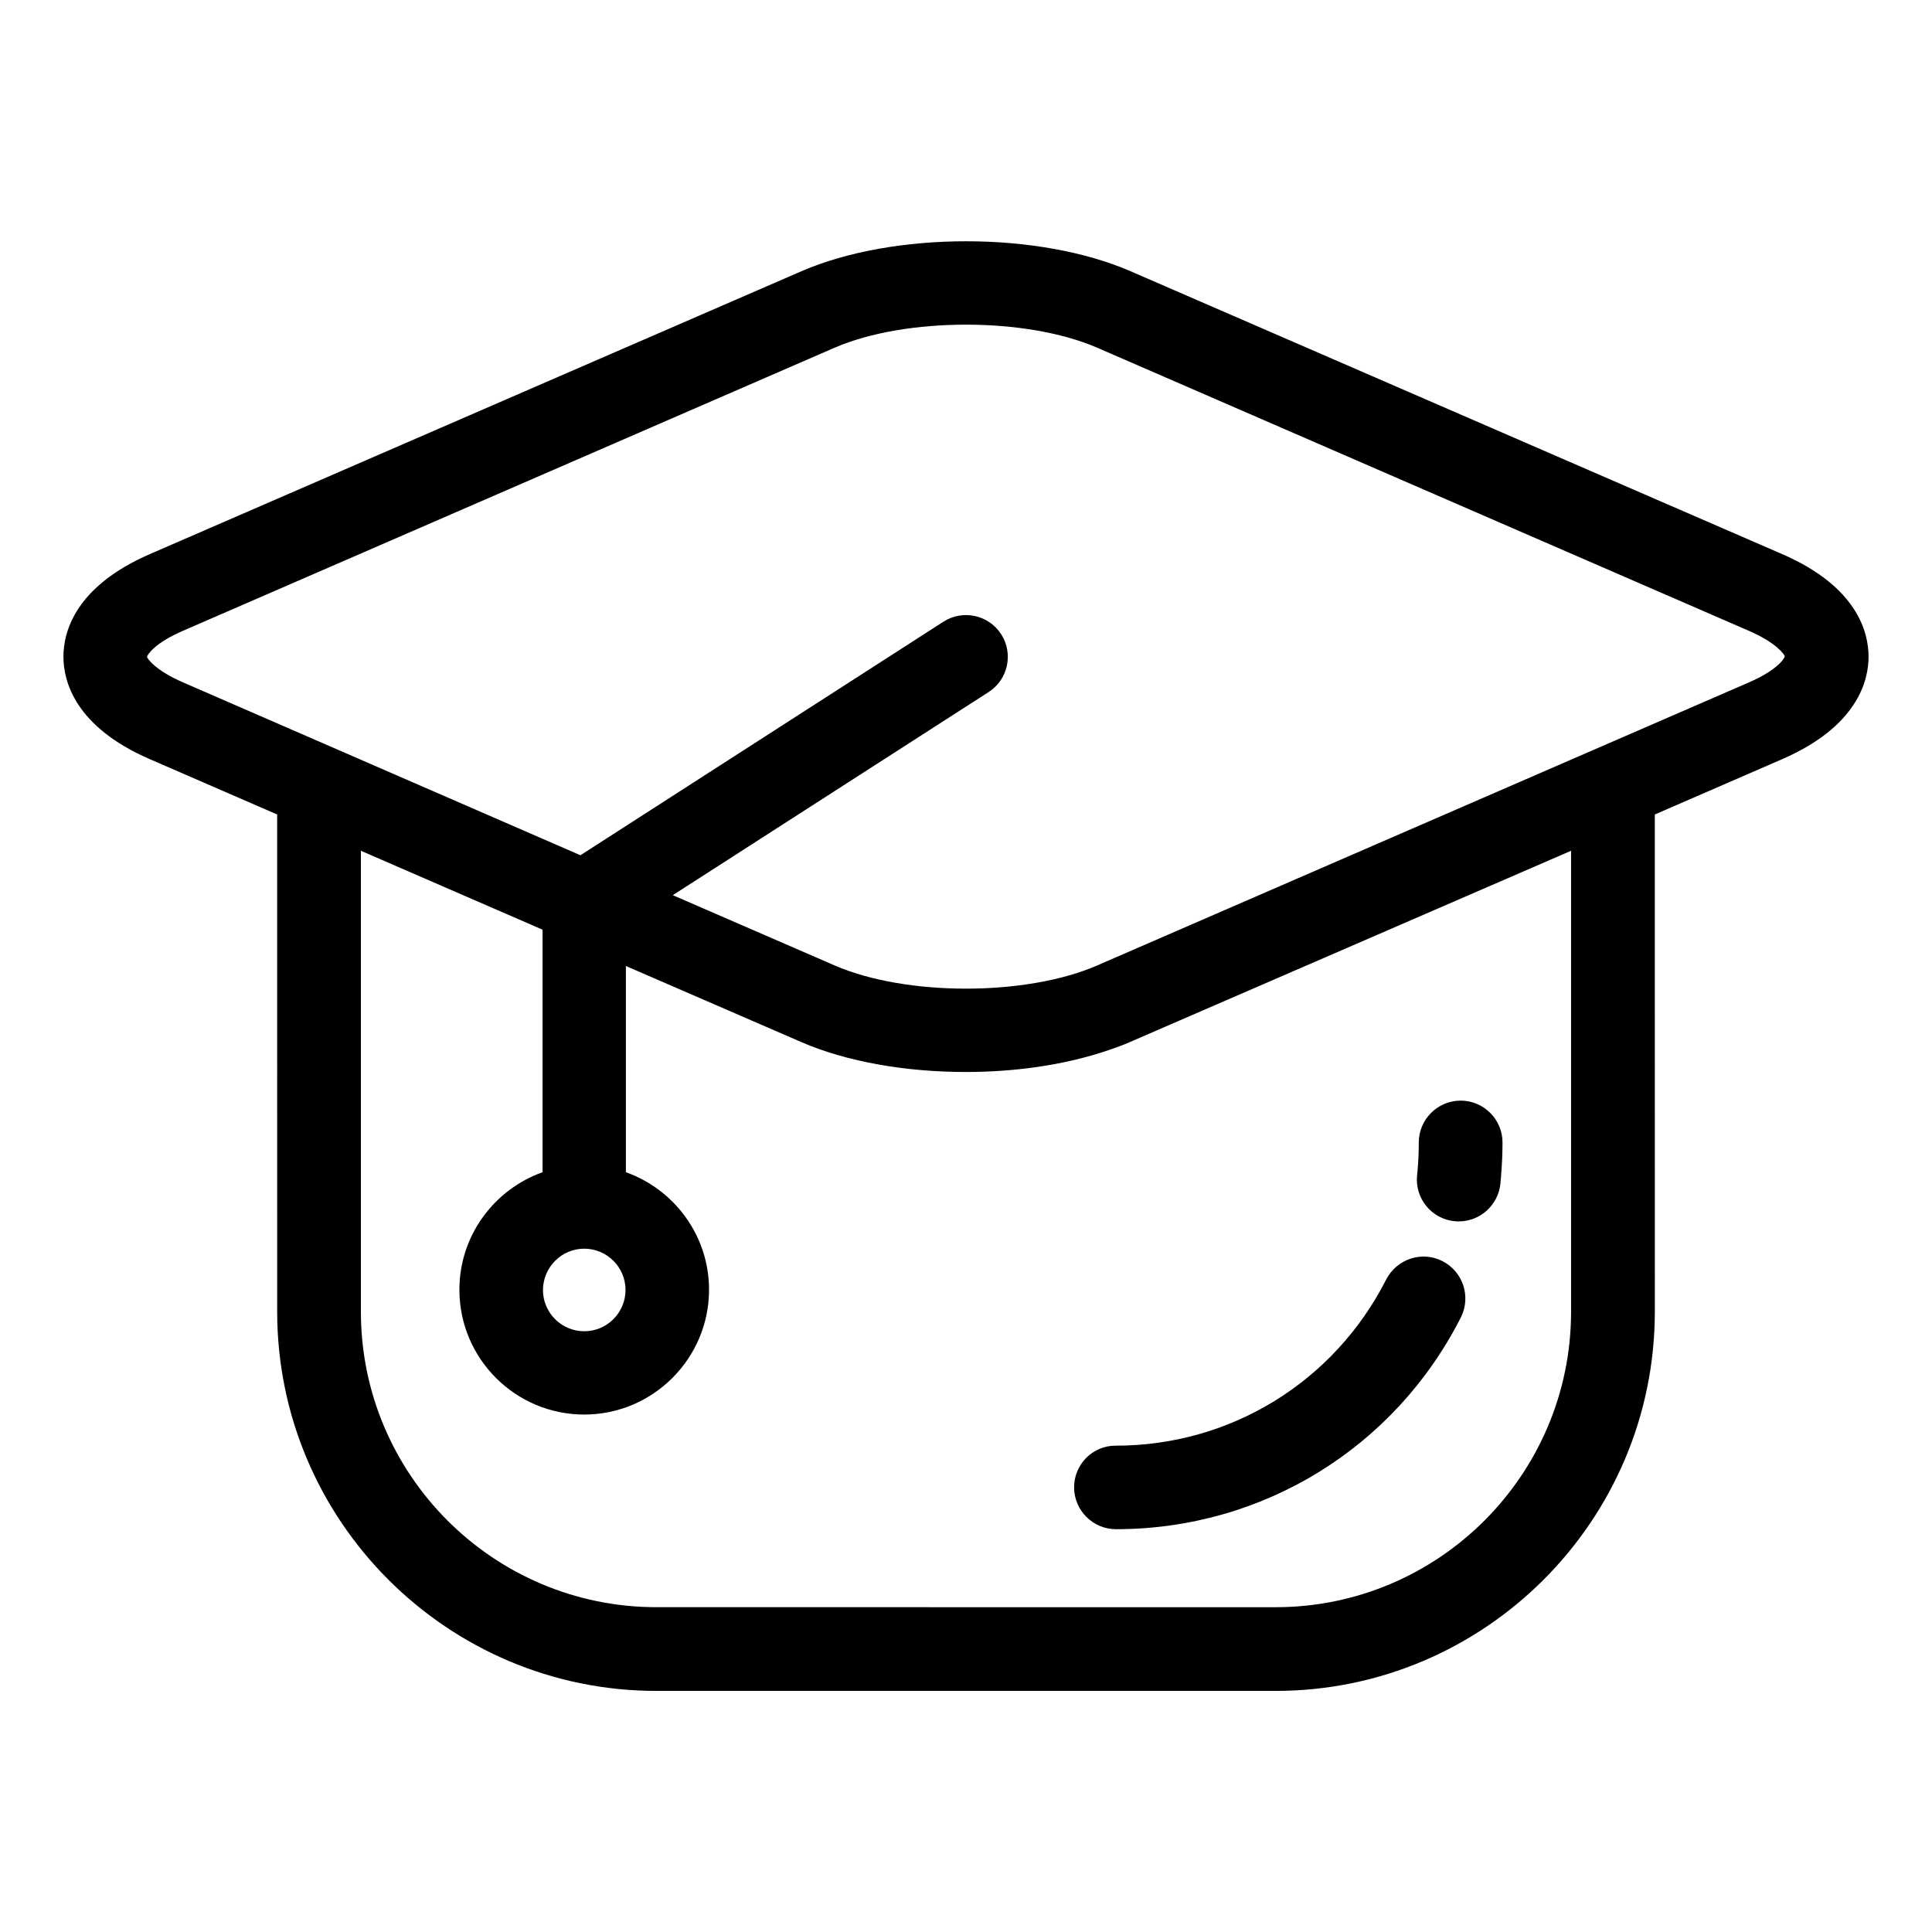 <?xml version="1.0" encoding="UTF-8"?>
<!-- Uploaded to: SVG Repo, www.svgrepo.com, Generator: SVG Repo Mixer Tools -->
<svg fill="#000000" width="800px" height="800px" version="1.1" viewBox="144 144 512 512" xmlns="http://www.w3.org/2000/svg">
 <g>
  <path d="m616.28 290.84-172.67-74.961c-24.426-10.586-62.746-10.586-87.227 0l-172.67 74.961c-19.898 8.652-22.902 20.711-22.902 27.176 0 6.414 2.953 18.523 22.902 27.176l33.738 14.656 0.004 131.75c0 55.418 45.09 100.51 100.51 100.51h164.07c55.418 0 100.51-45.09 100.51-100.51l-0.004-131.75 33.742-14.656c19.898-8.652 22.902-20.711 22.902-27.176-0.004-6.414-2.953-18.523-22.902-27.176zm-55.93 78.625v122.14c0 43.207-35.113 78.32-78.32 78.32l-164.07-0.004c-43.207 0-78.32-35.113-78.32-78.32v-122.14l48.141 20.914v64.273c-12.824 4.582-22.035 16.793-22.035 31.145 0 18.27 14.859 33.078 33.078 33.078s33.078-14.859 33.078-33.078c0-14.352-9.211-26.566-22.035-31.145v-54.648l46.461 20.152c12.215 5.293 27.887 7.938 43.613 7.938 12.824 0 25.547-1.781 36.488-5.344 2.441-0.812 4.887-1.629 7.125-2.644zm-261.52 105.45c6.004 0 10.941 4.887 10.941 10.941 0 6.004-4.887 10.941-10.941 10.941-6.004 0-10.941-4.887-10.941-10.941 0.051-6.059 4.938-10.941 10.941-10.941zm308.65-150.07-172.72 75.012c-18.828 8.191-50.688 8.191-69.566 0l-42.898-18.625 83.715-53.84c5.141-3.309 6.617-10.18 3.309-15.316-3.309-5.141-10.18-6.617-15.316-3.309l-96.184 61.883-105.3-45.805c-7.379-3.207-9.414-6.258-9.566-6.769 0.152-0.66 2.137-3.715 9.566-6.922l172.67-75.012c9.414-4.07 22.086-6.106 34.809-6.106s25.344 2.035 34.758 6.106l172.67 75.012c7.379 3.207 9.414 6.258 9.566 6.769-0.098 0.66-2.133 3.715-9.512 6.922z"/>
  <path d="m428.65 538.16c0 6.106 4.988 11.094 11.094 11.094 38.828 0 73.84-21.527 91.398-56.133 2.75-5.445 0.609-12.113-4.887-14.91-5.445-2.801-12.113-0.559-14.91 4.887-13.793 27.125-41.223 44.02-71.652 44.02-6.055-0.051-11.043 4.887-11.043 11.043z"/>
  <path d="m529.46 467.63c0.355 0.051 0.762 0.051 1.121 0.051 5.648 0 10.434-4.273 11.043-9.973l0.152-1.781c0.254-3.055 0.406-6.106 0.406-9.16 0-6.106-4.988-11.094-11.094-11.094-6.106 0-11.094 4.988-11.094 11.094 0 2.441-0.102 4.836-0.305 7.176l-0.152 1.527c-0.609 6.102 3.816 11.547 9.922 12.16z"/>
 </g>
</svg>